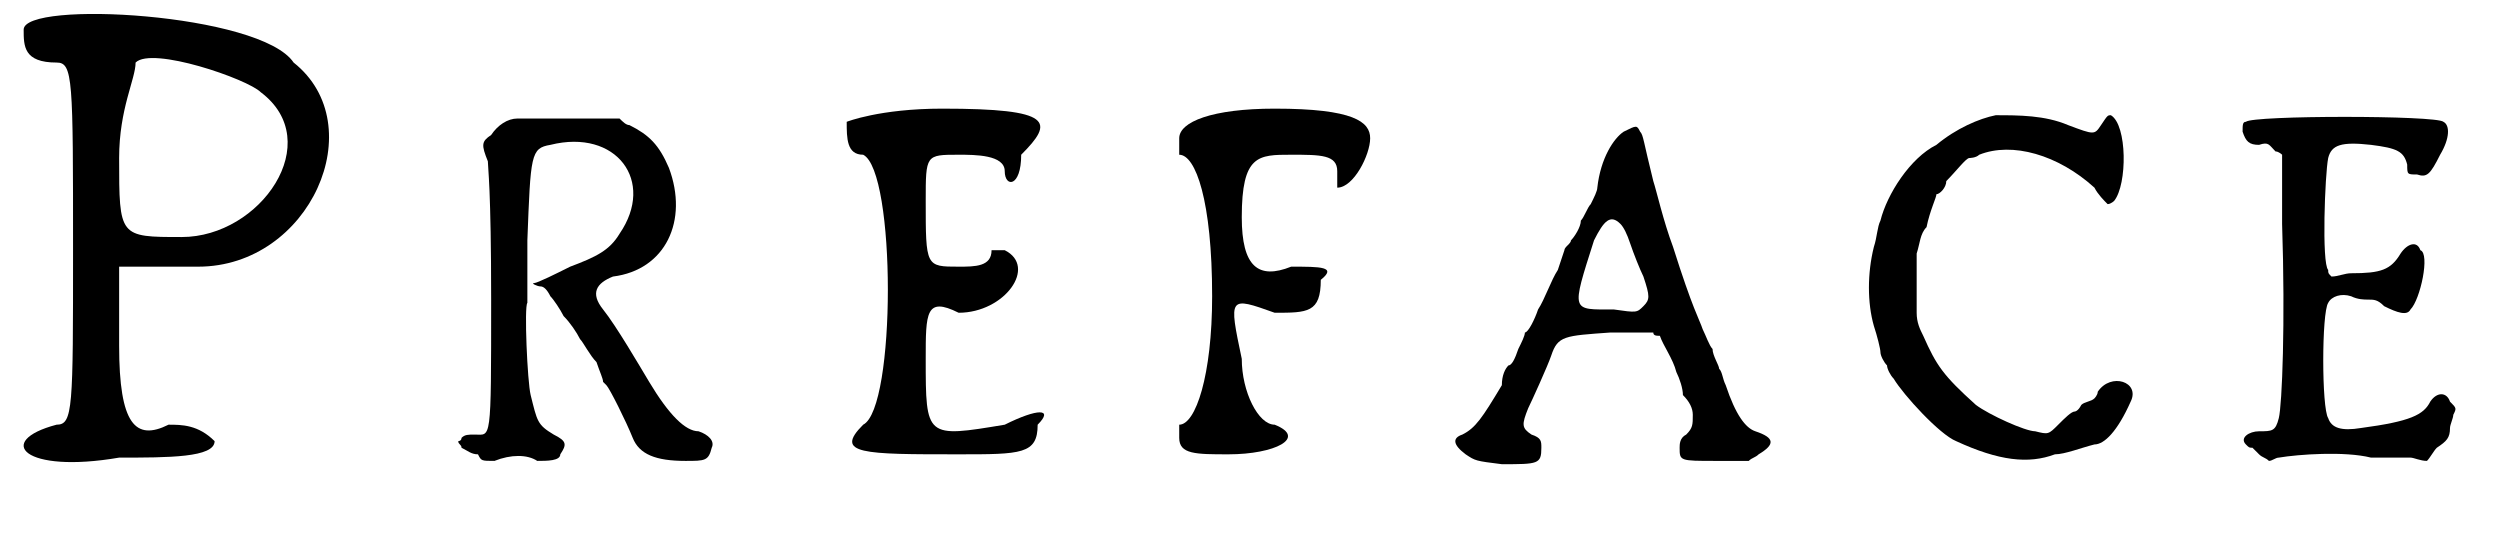 <?xml version='1.0' encoding='utf-8'?>
<svg xmlns="http://www.w3.org/2000/svg" xmlns:xlink="http://www.w3.org/1999/xlink" width="75px" height="16px" viewBox="0 0 753 162" version="1.1">
<defs>
<path id="gl9733" d="M 4 9 C 4 14 4 19 14 19 C 19 19 19 24 19 76 C 19 124 19 129 14 129 C -5 134 4 144 33 139 C 48 139 62 139 62 134 C 57 129 52 129 48 129 C 38 134 33 129 33 105 C 33 96 33 86 33 81 C 43 81 48 81 57 81 C 91 81 110 38 86 19 C 76 4 4 0 4 9 M 76 28 C 96 43 76 72 52 72 C 33 72 33 72 33 48 C 33 33 38 24 38 19 C 43 14 72 24 76 28 z" fill="black"/><!-- width=110 height=148 -->
<path id="gl9734" d="M 33 7 C 30 7 27 9 25 12 C 22 14 22 15 24 20 C 24 22 25 28 25 62 C 25 106 25 103 20 103 C 18 103 17 103 16 104 C 16 105 15 105 15 105 C 15 106 16 106 16 107 C 18 108 19 109 21 109 C 22 111 22 111 26 111 C 31 109 36 109 39 111 C 42 111 46 111 46 109 C 48 106 48 105 44 103 C 39 100 39 99 37 91 C 36 87 35 64 36 63 C 36 63 36 54 36 44 C 37 18 37 16 43 15 C 63 10 75 26 64 42 C 61 47 57 49 49 52 C 45 54 39 57 38 57 C 37 57 39 58 40 58 C 41 58 42 59 43 61 C 44 62 46 65 47 67 C 49 69 51 72 52 74 C 53 75 55 79 57 81 C 58 84 59 86 59 87 C 59 87 60 88 60 88 C 61 89 66 99 68 104 C 70 109 75 111 84 111 C 90 111 91 111 92 107 C 93 105 91 103 88 102 C 84 102 79 97 73 87 C 70 82 63 70 59 65 C 55 60 57 57 62 55 C 78 53 85 38 79 22 C 76 15 73 12 67 9 C 66 9 65 8 64 7 C 59 7 55 7 50 7 C 43 7 35 7 33 7 z" fill="black"/><!-- width=99 height=120 -->
<path id="gl9735" d="M 4 4 C 4 9 4 14 9 14 C 19 19 19 91 9 96 C 0 105 9 105 38 105 C 57 105 62 105 62 96 C 67 91 62 91 52 96 C 28 100 28 100 28 76 C 28 62 28 57 38 62 C 52 62 62 48 52 43 C 52 43 48 43 48 43 C 48 48 43 48 38 48 C 28 48 28 48 28 28 C 28 14 28 14 38 14 C 43 14 52 14 52 19 C 52 24 57 24 57 14 C 67 4 67 0 33 0 C 14 0 4 4 4 4 z" fill="black"/><!-- width=76 height=115 -->
<path id="gl9736" d="M 9 9 C 9 9 9 14 9 14 C 14 14 19 28 19 57 C 19 81 14 96 9 96 C 9 96 9 100 9 100 C 9 105 14 105 24 105 C 38 105 48 100 38 96 C 33 96 28 86 28 76 C 24 57 24 57 38 62 C 48 62 52 62 52 52 C 57 48 52 48 43 48 C 33 52 28 48 28 33 C 28 14 33 14 43 14 C 52 14 57 14 57 19 C 57 24 57 24 57 24 C 62 24 67 14 67 9 C 67 4 62 0 38 0 C 19 0 9 4 9 9 z" fill="black"/><!-- width=72 height=115 -->
<path id="gl9737" d="M 58 7 C 55 9 51 15 50 24 C 50 25 49 27 48 29 C 47 30 46 33 45 34 C 45 36 43 39 42 40 C 42 41 40 42 40 43 C 40 43 39 46 38 49 C 36 52 34 58 32 61 C 31 64 29 68 28 68 C 28 69 27 71 26 73 C 25 76 24 78 23 78 C 22 79 21 81 21 84 C 15 94 13 97 9 99 C 6 100 6 102 10 105 C 13 107 13 107 21 108 C 32 108 33 108 33 103 C 33 101 33 100 30 99 C 27 97 27 96 29 91 C 30 89 35 78 36 75 C 38 69 40 69 54 68 C 58 68 63 68 67 68 C 67 69 68 69 69 69 C 70 72 73 76 74 80 C 75 82 76 85 76 87 C 78 89 79 91 79 93 C 79 96 79 97 77 99 C 75 100 75 102 75 103 C 75 107 75 107 86 107 C 89 107 93 107 96 107 C 97 106 98 106 99 105 C 104 102 104 100 98 98 C 95 97 92 93 89 84 C 88 82 88 80 87 79 C 87 78 85 75 85 73 C 84 72 83 69 82 67 C 81 64 79 61 73 42 C 70 34 68 25 67 22 C 64 10 64 8 63 7 C 62 5 62 5 58 7 M 57 35 C 58 36 59 38 60 41 C 61 44 63 49 64 51 C 66 57 66 58 64 60 C 62 62 62 62 55 61 C 42 61 42 62 49 40 C 52 34 54 32 57 35 z" fill="black"/><!-- width=116 height=129 -->
<path id="gl9738" d="M 63 12 C 58 13 51 16 45 21 C 37 25 30 36 28 44 C 27 46 27 49 26 52 C 24 60 24 69 26 76 C 27 79 28 83 28 84 C 28 85 29 87 30 88 C 30 89 31 91 32 92 C 35 97 46 109 51 111 C 64 117 73 118 81 115 C 84 115 89 113 93 112 C 96 112 100 108 104 99 C 107 93 98 90 94 96 C 94 97 93 98 93 98 C 92 99 90 99 89 100 C 88 102 87 102 87 102 C 86 102 84 104 82 106 C 79 109 79 109 75 108 C 72 108 61 103 57 100 C 47 91 45 88 41 79 C 40 77 39 75 39 72 C 39 69 39 66 39 63 C 39 60 39 57 39 54 C 40 51 40 48 42 46 C 43 41 45 37 45 36 C 46 36 48 34 48 32 C 51 29 54 25 55 25 C 55 25 57 25 58 24 C 68 20 82 24 93 34 C 94 36 96 38 97 39 C 98 39 99 38 99 38 C 103 33 103 15 98 12 C 97 12 97 12 95 15 C 93 18 93 18 85 15 C 78 12 70 12 63 12 z" fill="black"/><!-- width=112 height=125 -->
<path id="gl9739" d="M 20 12 C 19 12 19 13 19 15 C 20 18 21 19 24 19 C 27 18 27 19 29 21 C 30 21 31 22 31 22 C 31 30 31 37 31 43 C 32 73 31 98 30 102 C 29 106 28 106 24 106 C 21 106 18 108 20 110 C 21 111 21 111 22 111 C 22 111 23 112 24 113 C 25 114 26 114 27 115 C 28 115 29 114 30 114 C 36 113 50 112 58 114 C 61 114 67 114 70 114 C 71 114 73 115 75 115 C 76 114 77 112 78 111 C 81 109 82 108 82 105 C 82 104 83 102 83 101 C 84 99 84 99 82 97 C 81 94 78 94 76 97 C 74 101 70 103 55 105 C 49 106 46 105 45 102 C 43 99 43 70 45 67 C 46 65 49 64 52 65 C 54 66 56 66 57 66 C 59 66 60 66 62 68 C 66 70 69 71 70 69 C 73 66 76 52 73 51 C 72 48 69 49 67 52 C 64 57 61 58 52 58 C 50 58 48 59 46 59 C 45 58 45 58 45 57 C 43 55 44 28 45 23 C 46 19 49 18 58 19 C 66 20 68 21 69 25 C 69 28 69 28 72 28 C 75 29 76 28 79 22 C 82 17 82 13 80 12 C 78 10 22 10 20 12 z" fill="black"/><!-- width=94 height=123 -->
</defs>
<use xlink:href="#gl9733" x="0" y="0"/>
<use xlink:href="#gl9734" x="121" y="29"/>
<use xlink:href="#gl9735" x="250" y="33"/>
<use xlink:href="#gl9736" x="346" y="33"/>
<use xlink:href="#gl9737" x="432" y="33"/>
<use xlink:href="#gl9738" x="540" y="23"/>
<use xlink:href="#gl9739" x="659" y="25"/>
</svg>
